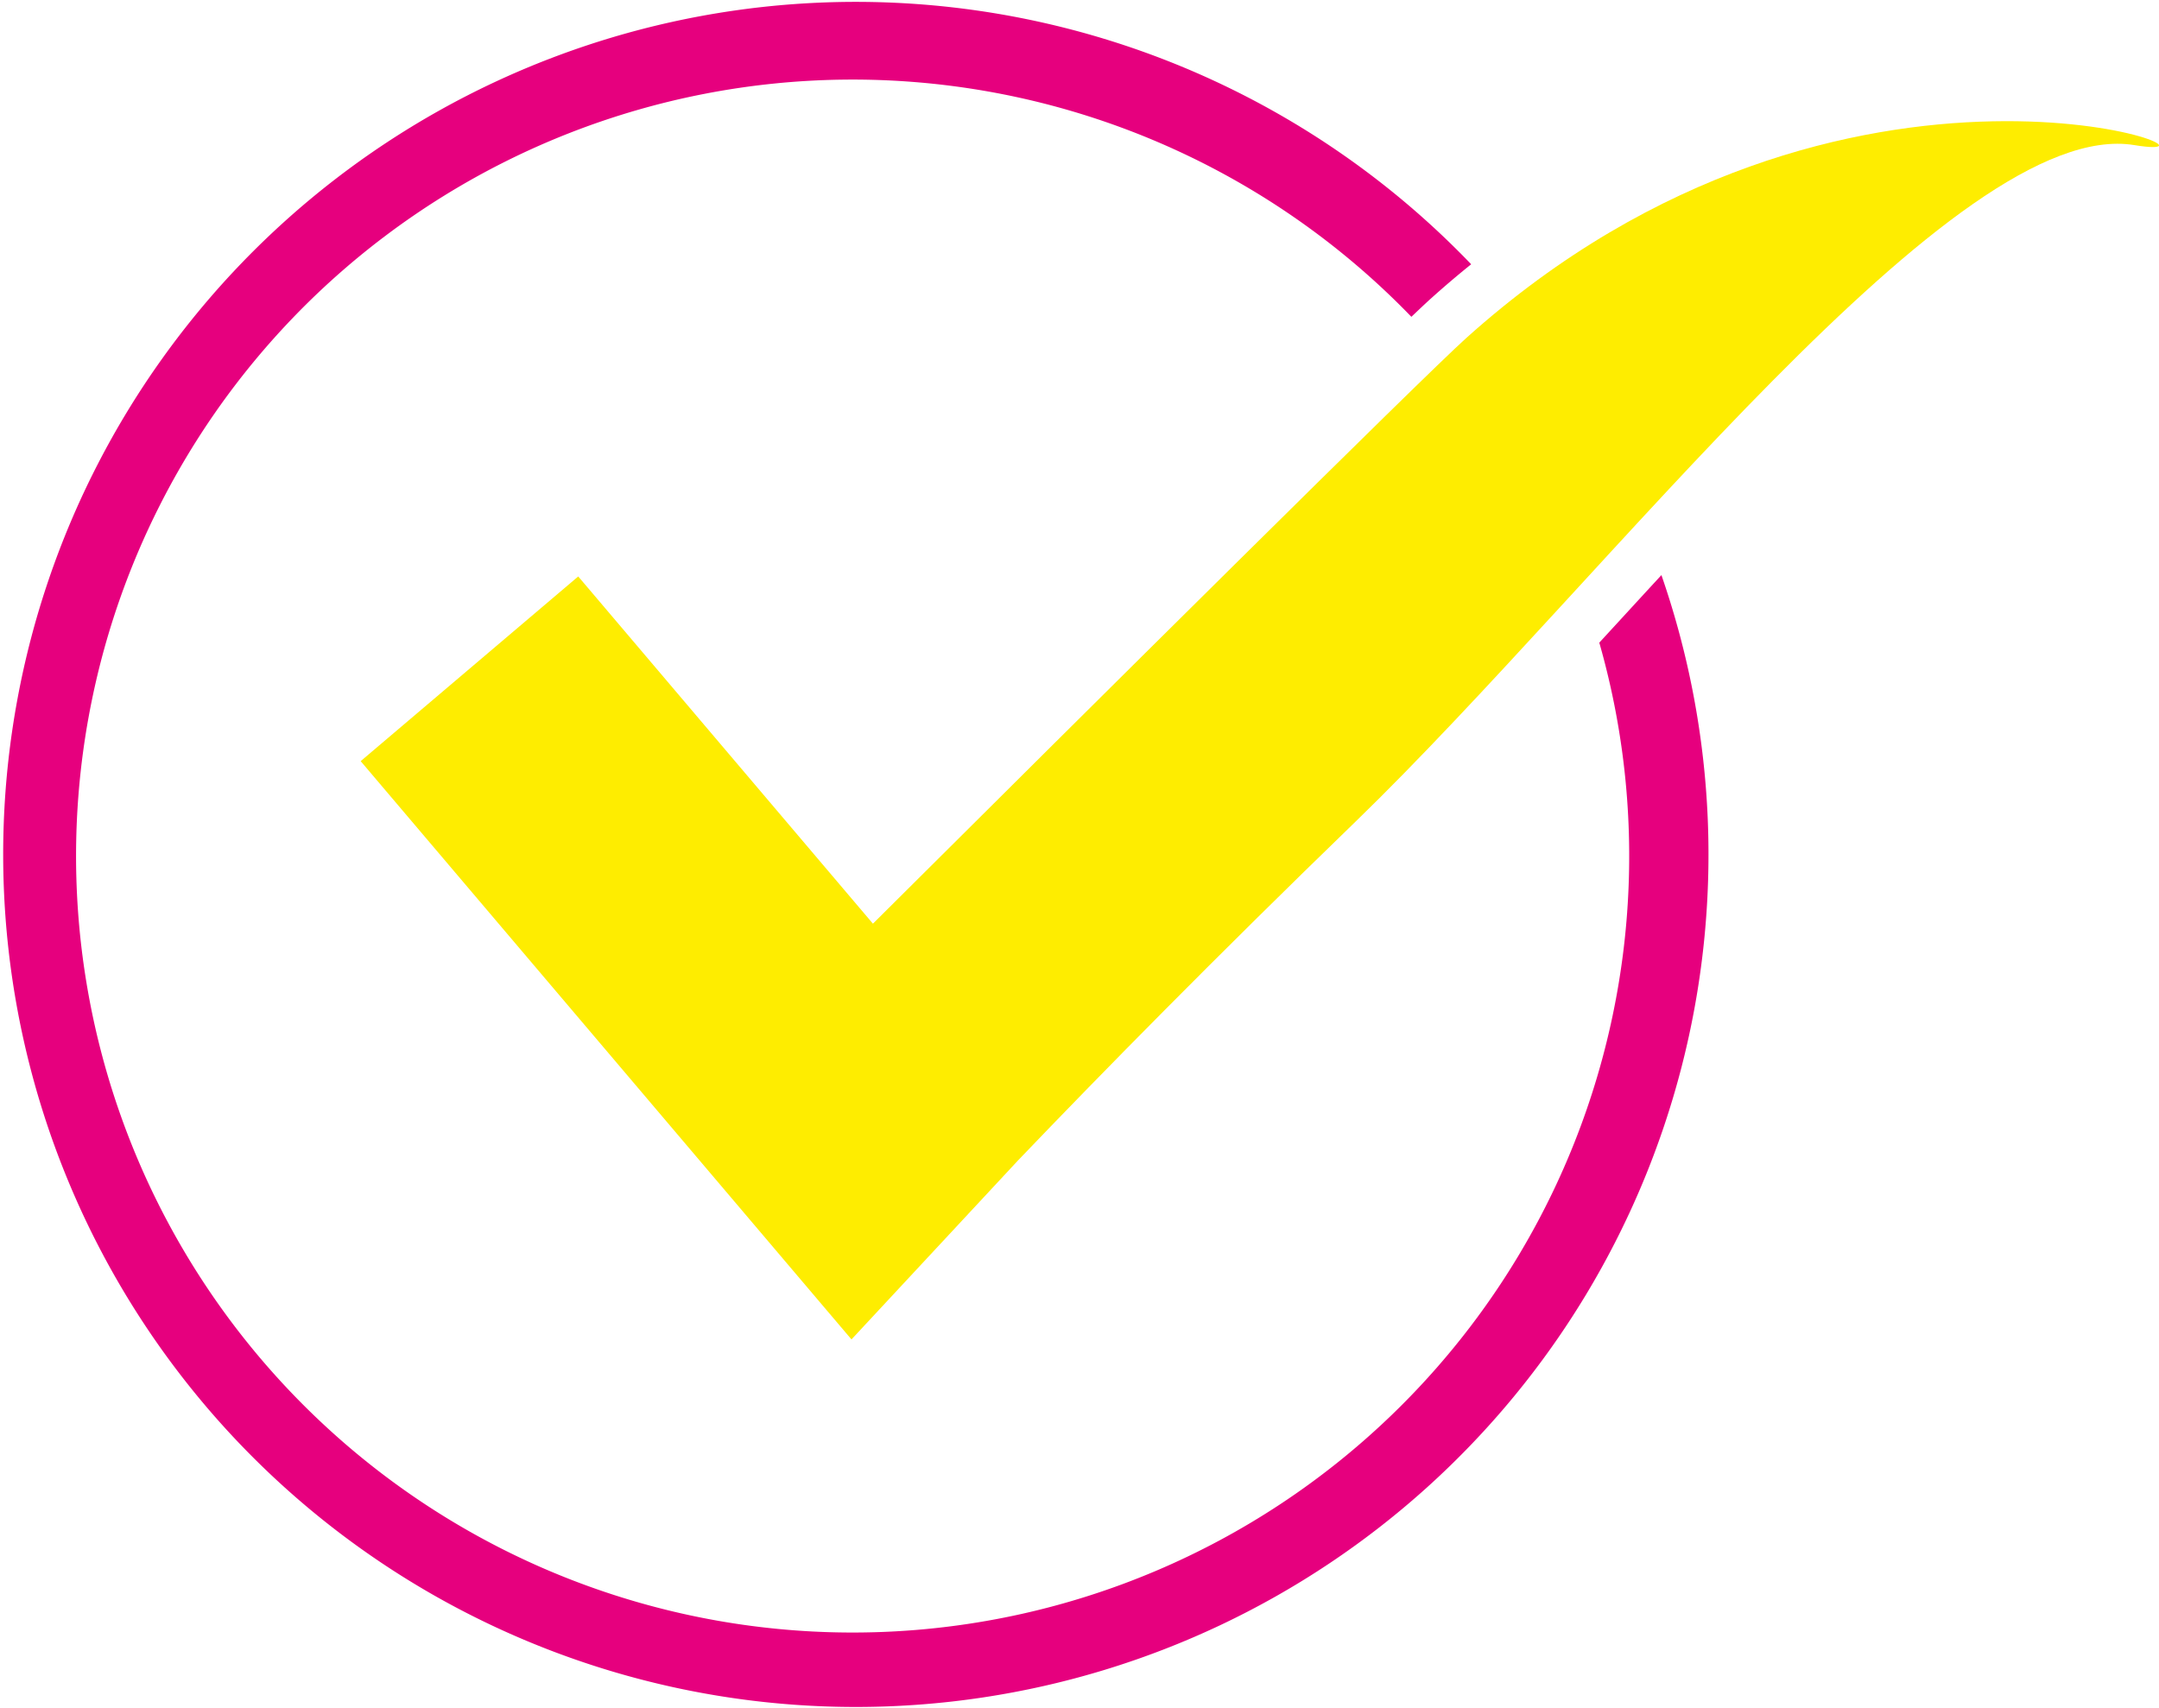 <svg xmlns="http://www.w3.org/2000/svg" width="105.191" height="83.242" viewBox="0 0 105.191 83.242">
  <g id="Group_138" data-name="Group 138" transform="translate(-392.315 -3712.757)">
    <g id="Group_137" data-name="Group 137">
      <g id="Group_136" data-name="Group 136">
        <path id="Path_195" data-name="Path 195" d="M463.735,3729.246c-2.122,1.908-18.212,17.891-28.889,28.52l-14.358-16.92-10.6,9,23.913,28.178,8.111-8.719c4.063-4.244,9.592-9.871,16.454-16.518,12.323-11.938,29.247-34.388,37.937-32.96C502.718,3720.878,482.3,3712.546,463.735,3729.246Z" fill="#feed00"/>
      </g>
      <path id="Path_196" data-name="Path 196" d="M470.983,3743.259l-.747.813a37.836,37.836,0,1,1-9.155-15.877c.413-.394.729-.692.927-.87q.99-.891,1.986-1.691a41.543,41.543,0,1,0,9.269,15.146C472.491,3741.617,471.729,3742.447,470.983,3743.259Z" fill="#e6007e"/>
    </g>
  </g>
</svg>
